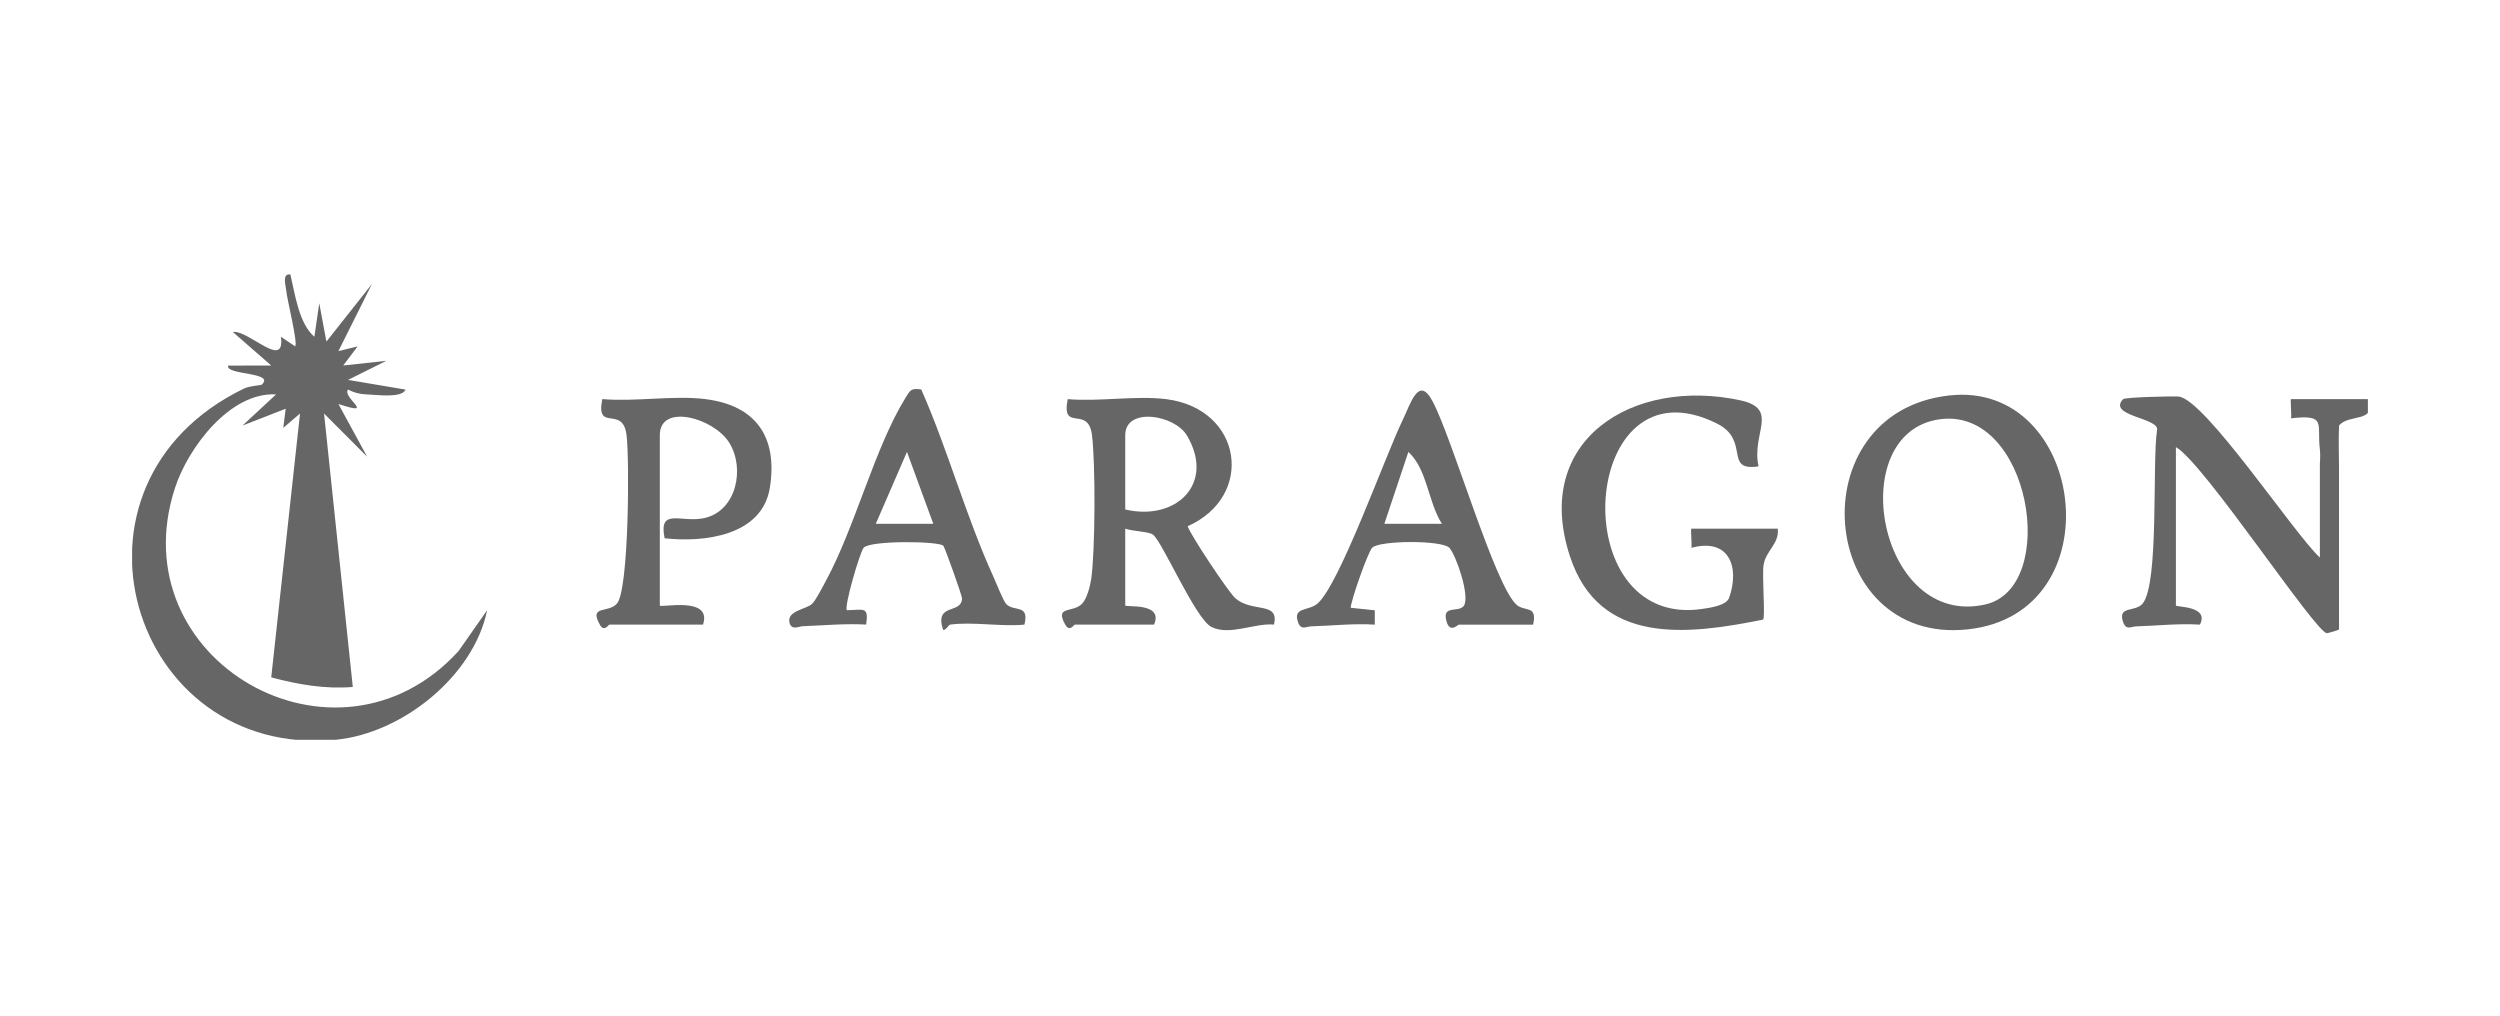<svg width="246" height="100" viewBox="0 0 246 100" fill="none" xmlns="http://www.w3.org/2000/svg">
<g clip-path="url(#clip0_2791_1928)">
<path d="M30.934 33.138L31.415 29.838L32.119 33.61L36.599 27.945L33.299 34.549L35.187 34.087L33.771 35.966L38.02 35.503L34.248 37.382L39.908 38.336C39.559 39.185 37.147 38.855 36.344 38.827C35.541 38.798 34.951 38.699 34.248 38.331C33.611 39.1 37.132 41.027 33.299 39.752L36.127 44.94L31.887 40.691L34.715 67.597C31.977 67.823 29.314 67.356 26.689 66.652L29.522 40.691L27.875 42.103L28.11 40.219L23.866 41.872L27.166 38.808C22.62 38.562 18.513 44.067 17.229 47.985C11.653 64.981 33.11 77.242 45.116 64.07L47.934 60.048C46.608 66.539 39.569 72.157 33.063 72.79C12.847 74.744 4.59 47.631 24.013 38.232C24.57 37.963 25.684 37.915 25.75 37.854C27.138 36.589 22.195 36.943 22.445 35.975L26.689 35.966L22.913 32.67C24.414 32.415 28.101 36.48 27.638 33.133L29.045 34.082C29.324 33.714 28.257 29.559 28.167 28.591C28.115 28.063 27.728 26.897 28.573 27.005C29.036 28.936 29.399 31.825 30.934 33.138Z" fill="#666666"/>
<path d="M228.276 54.854V45.648C228.276 45.511 228.347 44.813 228.276 44.232C227.96 41.697 228.989 40.752 225.439 41.163C225.505 40.828 225.349 39.275 225.439 39.275H232.992C233.941 41.635 231.108 40.691 230.164 41.871C230.097 42.976 230.16 45.327 230.16 46.12V61.936C230.16 61.997 229.031 62.313 228.965 62.309C227.79 62.181 216.842 45.53 214.108 43.996V59.575C214.108 59.764 217.427 59.585 216.473 61.464C214.387 61.331 212.295 61.572 210.218 61.633C209.699 61.648 209.217 62.058 208.92 61.227C208.334 59.561 210.114 60.279 210.841 59.386C212.47 57.385 211.762 45.544 212.253 42.329C212.536 41.111 207.315 40.951 208.915 39.279C209.104 39.081 213.825 38.973 214.368 39.02C216.95 39.246 225.76 52.55 228.271 54.859L228.276 54.854Z" fill="#666666"/>
<path d="M114.737 39.274C122.276 40.204 123.518 48.834 116.866 51.78C117.093 52.569 120.926 58.338 121.568 58.88C123.263 60.325 125.897 59.145 125.364 61.458C123.438 61.283 121.035 62.582 119.217 61.699C117.636 60.925 114.369 53.263 113.443 52.602C113.014 52.295 111.394 52.276 110.724 52.021V59.575C110.724 59.787 114.529 59.235 113.557 61.463H105.767C105.668 61.463 105.252 62.232 104.823 61.468C103.737 59.537 105.597 60.372 106.508 59.371C106.966 58.866 107.282 57.634 107.382 56.935C107.769 54.141 107.806 45.586 107.448 42.791C107.065 39.826 104.403 42.607 105.064 39.274C108.132 39.543 111.748 38.906 114.742 39.274H114.737ZM110.724 50.132C115.724 51.308 119.59 47.597 116.805 42.871C115.577 40.785 110.724 40.034 110.724 42.815V50.132Z" fill="#666666"/>
<path d="M191.821 38.911C205.247 37.424 208.212 60.42 193.577 61.935C178.838 63.46 176.855 40.568 191.821 38.911ZM190.872 41.257C181.335 42.565 184.819 61.888 195.366 59.476C202.684 57.8 199.818 40.03 190.872 41.257Z" fill="#666666"/>
<path d="M174.931 52.021C175.096 53.523 173.769 54.155 173.538 55.586C173.368 56.62 173.722 60.727 173.491 60.968C166.098 62.46 157.387 63.569 154.489 54.76C150.698 43.245 160.753 37.108 171.267 39.397C175.129 40.238 172.315 42.66 173.042 45.889C169.572 46.422 172.254 43.344 168.977 41.692C155.428 34.87 153.733 61.95 167.49 59.92C168.326 59.797 169.884 59.584 170.153 58.81C171.22 55.723 170.092 52.9 166.433 53.91C166.499 53.575 166.338 52.021 166.433 52.021H174.931Z" fill="#666666"/>
<path d="M143.537 61.464C143.466 61.464 142.702 62.309 142.362 61.223C141.805 59.443 143.518 60.34 144.038 59.613C144.689 58.706 143.259 54.566 142.607 53.896C141.871 53.14 135.733 53.164 135.025 53.896C134.6 54.33 132.929 59.089 132.91 59.806L135.28 60.052V61.464C133.194 61.331 131.102 61.572 129.025 61.633C128.506 61.648 128.024 62.058 127.727 61.227C127.188 59.698 128.765 60.156 129.648 59.386C131.834 57.479 136.291 44.898 138.028 41.324C138.812 39.709 139.591 36.891 140.969 39.492C142.957 43.24 147.111 57.748 149.264 59.537C150.076 60.212 151.299 59.523 150.855 61.468C148.424 61.482 145.978 61.449 143.537 61.468V61.464ZM141.885 51.545C140.511 49.397 140.469 46.21 138.585 44.468L136.22 51.545H141.885Z" fill="#666666"/>
<path d="M93.49 61.463C93.358 61.482 92.952 62.176 92.787 61.935C91.951 59.301 94.605 60.467 94.666 58.9C94.675 58.626 93.014 53.976 92.834 53.716C92.508 53.239 85.606 53.154 84.983 53.9C84.601 54.358 83.033 59.754 83.335 60.042C84.95 60.033 85.507 59.598 85.229 61.458C83.142 61.34 81.06 61.543 78.978 61.619C78.614 61.633 77.854 62.086 77.675 61.218C77.448 60.113 79.346 59.934 79.894 59.433C80.262 59.098 80.928 57.785 81.23 57.228C84.143 51.884 86.059 44.061 89.105 39.137C89.572 38.382 89.647 38.174 90.653 38.325C93.287 44.297 95.039 50.794 97.744 56.733C98.023 57.346 98.726 59.155 99.033 59.457C99.807 60.221 101.308 59.414 100.803 61.463C98.495 61.685 95.719 61.156 93.486 61.463H93.49ZM91.838 51.544L89.246 44.467L86.177 51.544H91.838Z" fill="#666666"/>
<path d="M69.416 39.275C74.415 39.894 76.54 43.033 75.756 47.981C75.005 52.735 69.265 53.4 65.398 52.966C64.77 49.888 67.031 51.488 69.312 50.978C72.451 50.28 73.353 46.111 71.748 43.548C70.228 41.116 64.926 39.643 64.926 42.816V59.575C64.926 59.859 70.129 58.598 69.175 61.464H59.969C59.87 61.464 59.454 62.233 59.025 61.469C57.92 59.5 59.879 60.378 60.719 59.377C61.886 57.989 61.952 45.157 61.65 42.788C61.267 39.823 58.605 42.603 59.265 39.27C62.48 39.554 66.281 38.883 69.416 39.27V39.275Z" fill="#666666"/>
</g>
<defs>
<clipPath id="clip0_2791_1928">
<rect width="220" height="45.794" fill="white" transform="translate(13 27)"/>
</clipPath>
</defs>
</svg>
